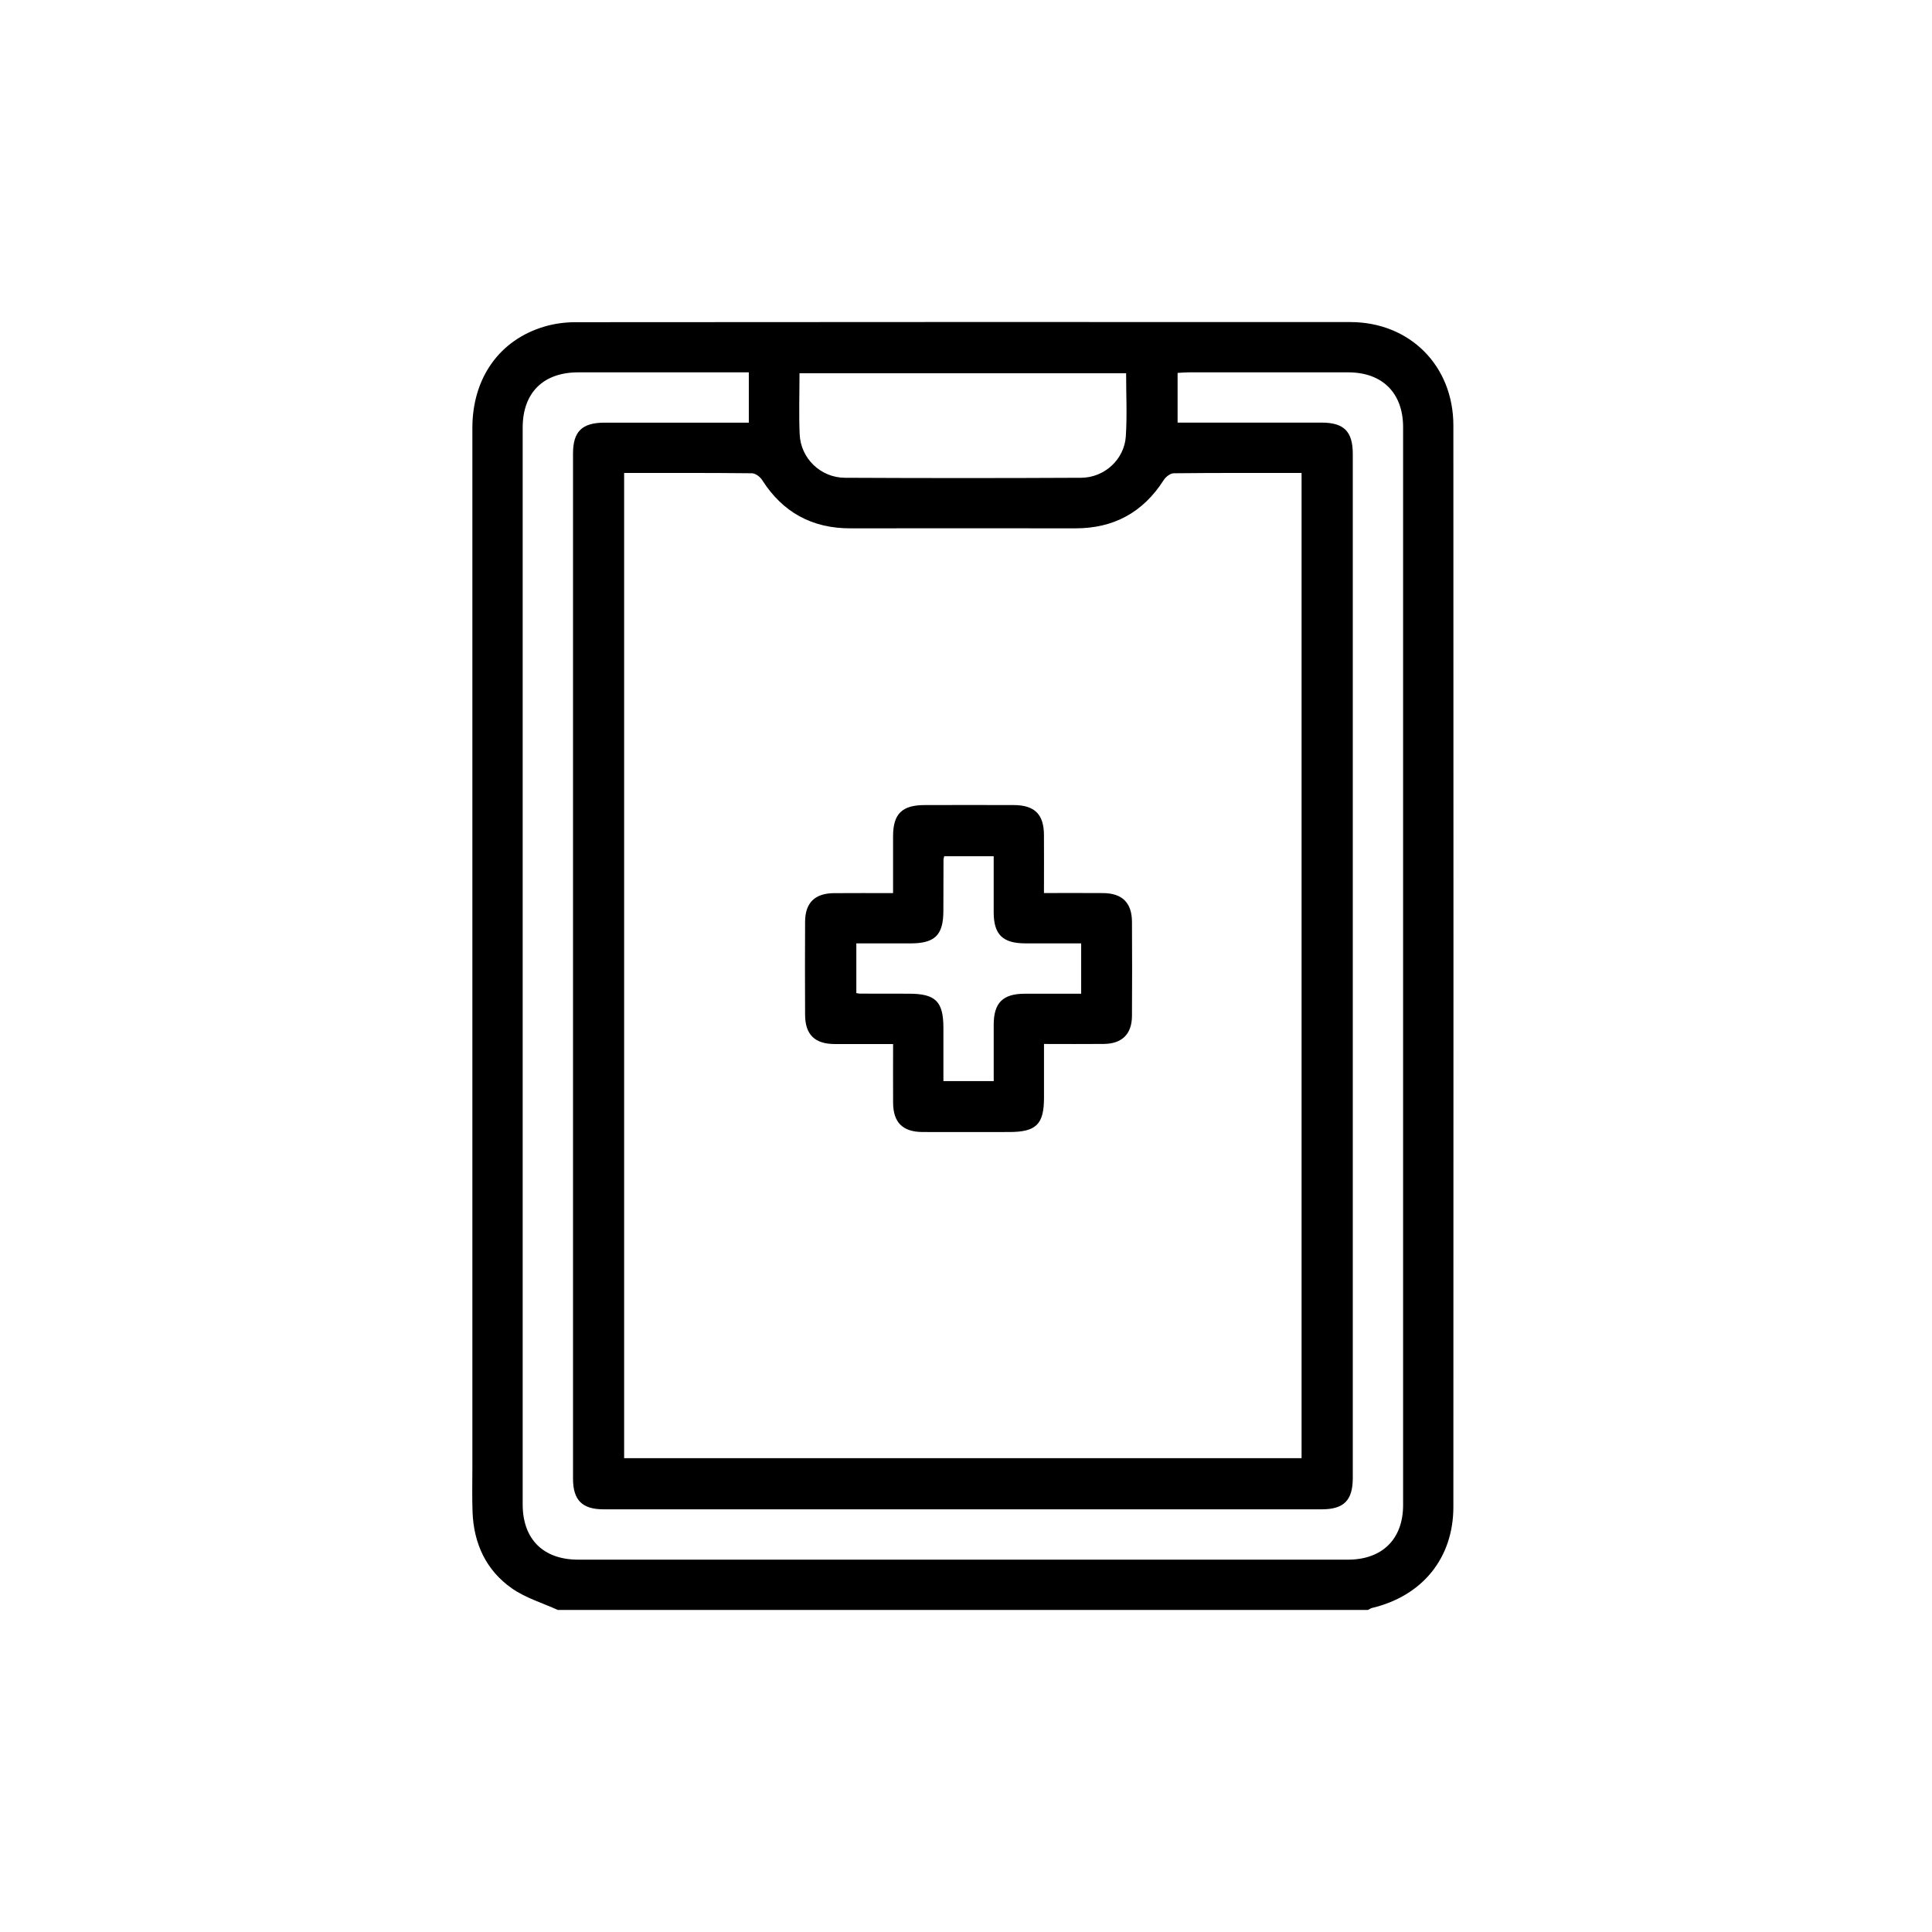 <svg width="160" height="160" viewBox="0 0 160 160" fill="none" xmlns="http://www.w3.org/2000/svg">
<path d="M46.203 133.333C44.925 132.749 43.528 132.337 42.395 131.544C40.252 130.044 39.231 127.826 39.134 125.215C39.089 124.002 39.12 122.785 39.12 121.569C39.12 92.861 39.12 64.153 39.12 35.442C39.12 31.312 41.357 28.142 45.103 27.04C45.924 26.797 46.812 26.683 47.667 26.683C69.049 26.667 90.435 26.661 111.818 26.672C116.753 26.672 120.36 30.288 120.362 35.233C120.373 65.088 120.371 94.943 120.362 124.795C120.362 129.022 117.805 132.162 113.649 133.158C113.521 133.189 113.404 133.272 113.285 133.331H46.203V133.333ZM51.688 39.169V120.759H107.791V39.169C104.212 39.169 100.708 39.155 97.207 39.194C96.92 39.196 96.541 39.491 96.372 39.759C94.66 42.436 92.233 43.758 89.058 43.755C82.846 43.747 76.631 43.747 70.419 43.755C67.243 43.758 64.819 42.428 63.113 39.748C62.946 39.483 62.559 39.196 62.27 39.194C58.769 39.155 55.267 39.169 51.688 39.169ZM62.014 30.836C61.621 30.836 61.315 30.836 61.009 30.836C56.634 30.836 52.259 30.833 47.884 30.836C44.984 30.839 43.286 32.528 43.286 35.42C43.286 65.141 43.286 94.862 43.286 124.58C43.286 127.469 44.986 129.164 47.886 129.164C69.136 129.164 90.385 129.164 111.634 129.164C114.47 129.164 116.199 127.458 116.199 124.647C116.201 94.893 116.201 65.135 116.199 35.381C116.199 32.55 114.487 30.841 111.665 30.836C107.256 30.83 102.845 30.836 98.437 30.836C98.136 30.836 97.833 30.866 97.524 30.883V34.999C101.551 34.999 105.503 34.997 109.458 34.999C111.306 34.999 112.032 35.737 112.032 37.602C112.032 65.865 112.032 94.127 112.032 122.39C112.032 124.252 111.3 124.995 109.461 124.995C89.636 124.995 69.809 124.995 49.985 124.995C48.212 124.995 47.455 124.235 47.455 122.454C47.455 94.158 47.455 65.859 47.455 37.563C47.455 35.729 48.201 35.005 50.069 35.002C53.678 34.997 57.291 35.002 60.901 35.002C61.265 35.002 61.63 35.002 62.014 35.002V30.836ZM93.26 30.911H66.211C66.211 32.648 66.152 34.312 66.225 35.968C66.314 37.961 67.956 39.558 69.979 39.567C76.497 39.6 83.018 39.6 89.536 39.567C91.468 39.556 93.11 38.047 93.235 36.141C93.349 34.421 93.26 32.689 93.26 30.911Z" fill="black"/>
<path d="M86.456 73.958C88.176 73.958 89.765 73.947 91.357 73.961C92.935 73.975 93.734 74.76 93.745 76.329C93.759 78.932 93.762 81.537 93.745 84.139C93.734 85.642 92.924 86.438 91.41 86.455C89.815 86.471 88.221 86.457 86.459 86.457C86.459 87.966 86.459 89.441 86.459 90.916C86.459 93.109 85.81 93.746 83.592 93.749C81.196 93.749 78.802 93.757 76.406 93.749C74.758 93.741 73.976 92.964 73.963 91.333C73.951 89.744 73.963 88.158 73.963 86.463C72.284 86.463 70.698 86.471 69.112 86.463C67.467 86.452 66.682 85.675 66.674 84.039C66.662 81.47 66.66 78.901 66.674 76.332C66.682 74.765 67.481 73.981 69.061 73.967C70.651 73.953 72.243 73.964 73.96 73.964C73.96 72.341 73.954 70.794 73.96 69.244C73.965 67.401 74.7 66.678 76.565 66.672C79.028 66.666 81.494 66.664 83.957 66.672C85.68 66.678 86.445 67.437 86.456 69.138C86.467 70.696 86.456 72.255 86.456 73.961V73.958ZM89.531 78.125C87.937 78.125 86.417 78.127 84.897 78.125C83.036 78.119 82.298 77.393 82.293 75.559C82.287 74.011 82.293 72.461 82.293 70.908H78.198C78.165 71.047 78.137 71.111 78.137 71.178C78.132 72.6 78.129 74.022 78.126 75.442C78.121 77.434 77.43 78.122 75.427 78.127C73.915 78.13 72.404 78.127 70.918 78.127V82.244C71.068 82.266 71.135 82.288 71.204 82.288C72.557 82.291 73.91 82.294 75.262 82.294C77.48 82.294 78.126 82.931 78.129 85.124C78.129 86.599 78.129 88.074 78.129 89.533H82.295C82.295 87.927 82.29 86.377 82.295 84.824C82.304 83.051 83.055 82.305 84.836 82.297C86.386 82.291 87.937 82.297 89.537 82.297V78.13L89.531 78.125Z" fill="black"/>
</svg>
